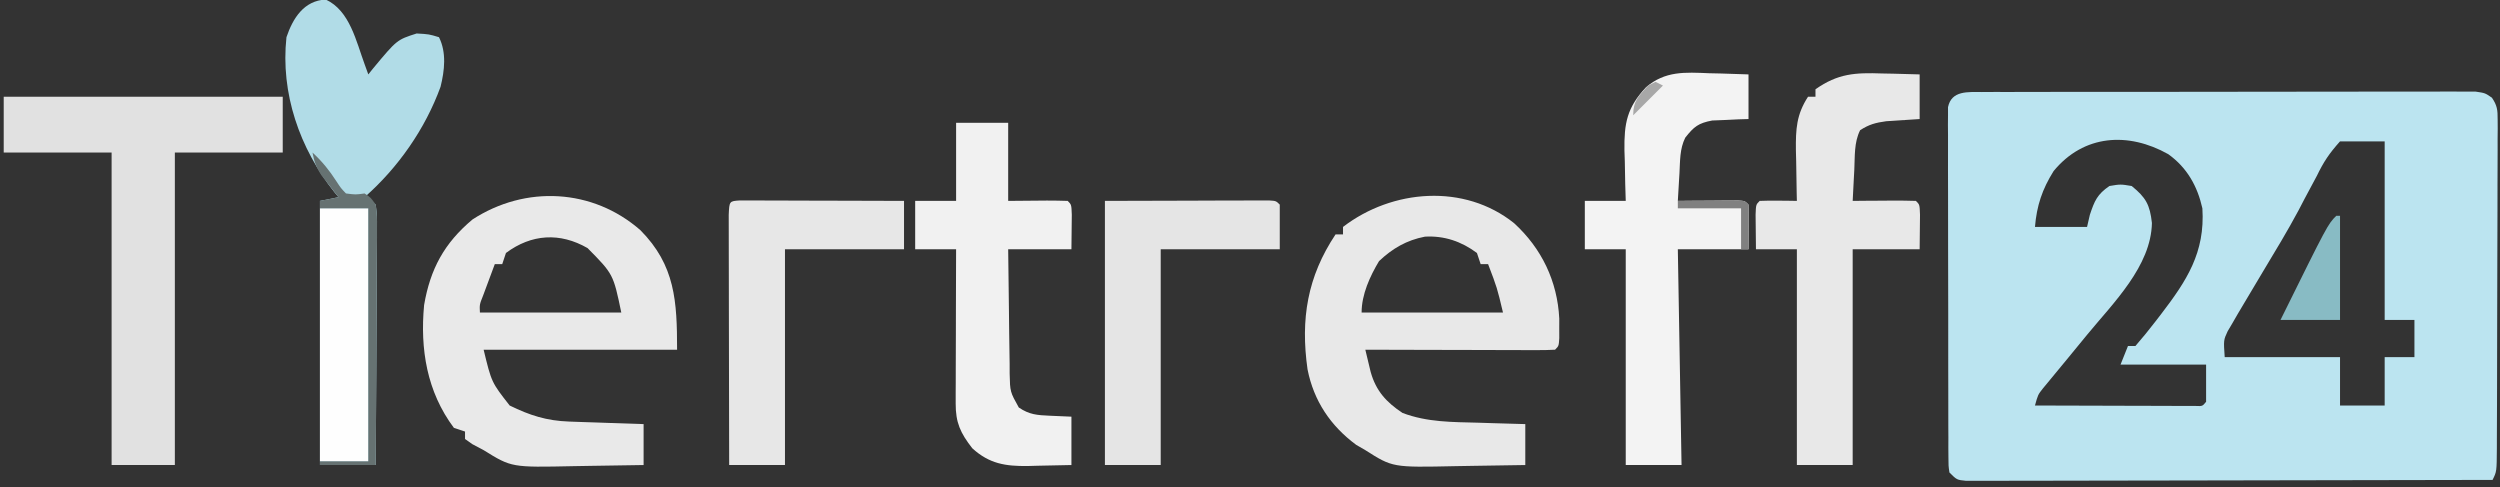 <?xml version="1.0" encoding="UTF-8"?>
<svg version="1.1" xmlns="http://www.w3.org/2000/svg" width="672" height="131">
<rect width="100%" height="100%" fill="#333333" stroke="none"/>
<path d="M0 0 C1.186 -0.007 2.372 -0.014 3.594 -0.021 C4.897 -0.019 6.2 -0.017 7.543 -0.014 C8.928 -0.018 10.312 -0.023 11.697 -0.029 C15.459 -0.043 19.222 -0.043 22.984 -0.041 C26.123 -0.04 29.262 -0.045 32.4 -0.049 C39.804 -0.061 47.207 -0.061 54.61 -0.055 C62.253 -0.049 69.896 -0.061 77.539 -0.083 C84.097 -0.1 90.655 -0.106 97.213 -0.103 C101.131 -0.101 105.05 -0.104 108.968 -0.118 C112.652 -0.13 116.336 -0.128 120.019 -0.115 C122.019 -0.112 124.019 -0.123 126.019 -0.135 C127.205 -0.128 128.391 -0.121 129.613 -0.114 C131.163 -0.114 131.163 -0.114 132.744 -0.114 C135.307 0.261 135.307 0.261 137.139 1.527 C138.568 3.649 138.679 4.821 138.674 7.366 C138.68 8.201 138.685 9.035 138.691 9.894 C138.677 11.262 138.677 11.262 138.663 12.657 C138.665 13.62 138.667 14.583 138.669 15.575 C138.672 18.763 138.654 21.951 138.635 25.14 C138.632 27.35 138.63 29.561 138.629 31.771 C138.624 36.406 138.61 41.04 138.588 45.675 C138.559 51.626 138.549 57.577 138.544 63.528 C138.54 68.093 138.53 72.657 138.518 77.222 C138.513 79.417 138.508 81.612 138.504 83.807 C138.497 86.869 138.483 89.931 138.468 92.993 C138.467 93.907 138.465 94.821 138.464 95.763 C138.421 102.031 138.421 102.031 137.307 104.261 C118.566 104.307 99.825 104.343 81.084 104.364 C72.383 104.375 63.682 104.389 54.981 104.412 C47.399 104.431 39.817 104.444 32.235 104.449 C28.219 104.451 24.203 104.458 20.186 104.472 C16.409 104.486 12.632 104.49 8.855 104.487 C7.465 104.487 6.076 104.491 4.687 104.499 C2.796 104.509 0.905 104.505 -0.986 104.501 C-2.046 104.503 -3.106 104.505 -4.198 104.507 C-6.693 104.261 -6.693 104.261 -8.693 102.261 C-8.948 100.458 -8.948 100.458 -8.954 98.237 C-8.961 97.396 -8.968 96.555 -8.976 95.688 C-8.973 94.763 -8.971 93.838 -8.968 92.886 C-8.976 91.427 -8.976 91.427 -8.984 89.939 C-8.998 86.713 -8.997 83.487 -8.994 80.261 C-8.998 78.026 -9.002 75.792 -9.007 73.558 C-9.015 68.87 -9.014 64.183 -9.009 59.495 C-9.003 53.475 -9.02 47.456 -9.043 41.436 C-9.058 36.821 -9.059 32.206 -9.056 27.591 C-9.057 25.371 -9.062 23.151 -9.072 20.931 C-9.084 17.832 -9.077 14.734 -9.066 11.636 C-9.073 10.711 -9.081 9.786 -9.089 8.833 C-9.082 7.992 -9.075 7.151 -9.068 6.284 C-9.068 5.551 -9.068 4.818 -9.068 4.063 C-8.127 -0.463 -3.697 0.007 0 0 Z M19.307 21.261 C16.252 26.146 14.784 30.536 14.307 36.261 C18.927 36.261 23.547 36.261 28.307 36.261 C28.554 35.188 28.802 34.116 29.057 33.011 C30.328 29.196 31.035 27.533 34.307 25.261 C37.307 24.761 37.307 24.761 40.307 25.261 C44.124 28.356 45.2 30.302 45.744 35.198 C45.522 46.82 35.323 56.716 28.307 65.261 C26.518 67.439 24.73 69.616 22.945 71.797 C21.788 73.208 20.626 74.616 19.459 76.019 C18.931 76.66 18.404 77.3 17.861 77.96 C17.392 78.525 16.922 79.091 16.439 79.674 C15.103 81.381 15.103 81.381 14.307 84.261 C20.697 84.286 27.087 84.304 33.478 84.316 C35.653 84.321 37.829 84.328 40.005 84.336 C43.125 84.348 46.245 84.354 49.365 84.358 C50.344 84.364 51.323 84.369 52.332 84.374 C53.233 84.374 54.134 84.374 55.062 84.374 C55.859 84.376 56.657 84.379 57.478 84.381 C59.326 84.461 59.326 84.461 60.307 83.261 C60.307 79.961 60.307 76.661 60.307 73.261 C52.717 73.261 45.127 73.261 37.307 73.261 C37.967 71.611 38.627 69.961 39.307 68.261 C39.967 68.261 40.627 68.261 41.307 68.261 C43.163 66.132 44.903 63.999 46.619 61.761 C47.115 61.119 47.611 60.477 48.123 59.815 C55.095 50.711 60.063 43.169 59.307 31.261 C57.956 25.246 55.175 20.321 50.142 16.706 C39.369 10.653 27.408 11.407 19.307 21.261 Z M96.307 13.261 C93.382 16.532 91.912 18.74 90.057 22.573 C88.985 24.578 87.91 26.582 86.834 28.585 C86.274 29.659 85.715 30.733 85.138 31.84 C82.179 37.366 78.932 42.716 75.7 48.086 C73.971 50.964 72.257 53.85 70.545 56.737 C69.968 57.707 69.391 58.678 68.796 59.677 C68.304 60.53 67.813 61.382 67.307 62.261 C66.91 62.931 66.513 63.602 66.104 64.293 C64.993 66.679 64.993 66.679 65.307 71.261 C75.537 71.261 85.767 71.261 96.307 71.261 C96.307 75.551 96.307 79.841 96.307 84.261 C100.267 84.261 104.227 84.261 108.307 84.261 C108.307 79.971 108.307 75.681 108.307 71.261 C110.947 71.261 113.587 71.261 116.307 71.261 C116.307 67.961 116.307 64.661 116.307 61.261 C113.667 61.261 111.027 61.261 108.307 61.261 C108.307 45.421 108.307 29.581 108.307 13.261 C104.347 13.261 100.387 13.261 96.307 13.261 Z " fill="#BBE4F0" transform="translate(532.693,24.739)"/>
<path d="M0 0 C7.402 6.783 11.626 15.565 12.133 25.641 C12.13 26.502 12.128 27.363 12.125 28.25 C12.129 29.557 12.129 29.557 12.133 30.891 C12 33 12 33 11 34 C9.404 34.093 7.804 34.117 6.205 34.114 C5.184 34.113 4.163 34.113 3.111 34.113 C2.001 34.108 0.89 34.103 -0.254 34.098 C-1.384 34.096 -2.515 34.095 -3.68 34.093 C-7.307 34.088 -10.935 34.075 -14.562 34.062 C-17.015 34.057 -19.467 34.053 -21.92 34.049 C-27.947 34.038 -33.973 34.021 -40 34 C-39.697 35.263 -39.394 36.527 -39.082 37.828 C-38.826 38.894 -38.826 38.894 -38.566 39.981 C-37.14 45.07 -34.353 48.131 -30 51 C-23.348 53.523 -16.611 53.44 -9.562 53.625 C-8.354 53.664 -7.146 53.702 -5.9 53.742 C-2.934 53.836 0.033 53.919 3 54 C3 57.63 3 61.26 3 65 C-1.677 65.1 -6.354 65.172 -11.032 65.22 C-12.62 65.24 -14.207 65.267 -15.795 65.302 C-32.667 65.663 -32.667 65.663 -40 61 C-40.81 60.531 -41.619 60.062 -42.453 59.578 C-49.338 54.489 -53.866 47.761 -55.535 39.281 C-57.453 25.741 -55.572 14.359 -48 3 C-47.34 3 -46.68 3 -46 3 C-46 2.34 -46 1.68 -46 1 C-32.777 -9.159 -13.389 -10.739 0 0 Z M-36.312 10.188 C-38.761 14.268 -41 19.159 -41 24 C-28.46 24 -15.92 24 -3 24 C-4.583 17.341 -4.583 17.341 -7 11 C-7.66 11 -8.32 11 -9 11 C-9.33 10.01 -9.66 9.02 -10 8 C-14.172 4.889 -18.795 3.317 -23.984 3.613 C-28.888 4.554 -32.714 6.783 -36.312 10.188 Z " fill="#E8E8E8" transform="translate(407,60)"/>
<path d="M0 0 C9.373 9.442 9.863 19.15 9.863 32.129 C-7.297 32.129 -24.457 32.129 -42.137 32.129 C-40.021 40.896 -40.021 40.896 -35.137 47.129 C-29.717 49.791 -25.161 51.24 -19.156 51.445 C-17.993 51.487 -16.829 51.529 -15.631 51.572 C-14.416 51.612 -13.201 51.651 -11.949 51.691 C-10.723 51.735 -9.496 51.778 -8.232 51.822 C-5.201 51.928 -2.169 52.03 0.863 52.129 C0.863 55.759 0.863 59.389 0.863 63.129 C-3.814 63.229 -8.491 63.301 -13.169 63.349 C-14.756 63.369 -16.344 63.396 -17.931 63.431 C-34.634 63.788 -34.634 63.788 -42.137 59.129 C-43.147 58.593 -44.158 58.056 -45.199 57.504 C-46.158 56.823 -46.158 56.823 -47.137 56.129 C-47.137 55.469 -47.137 54.809 -47.137 54.129 C-48.127 53.799 -49.117 53.469 -50.137 53.129 C-57.404 43.402 -59.245 31.972 -58.137 20.129 C-56.481 10.426 -52.712 3.475 -45.137 -2.871 C-30.882 -12.153 -12.773 -11.185 0 0 Z M-36.137 6.129 C-36.467 7.119 -36.797 8.109 -37.137 9.129 C-37.797 9.129 -38.457 9.129 -39.137 9.129 C-39.807 10.919 -40.473 12.711 -41.137 14.504 C-41.508 15.502 -41.879 16.499 -42.262 17.527 C-43.243 19.987 -43.243 19.987 -43.137 22.129 C-30.597 22.129 -18.057 22.129 -5.137 22.129 C-7.287 11.811 -7.287 11.811 -14.199 4.816 C-21.627 0.549 -29.281 1.017 -36.137 6.129 Z " fill="#E9E9E9" transform="translate(172.137,61.871)"/>
<path d="M0 0 C24.75 0 49.5 0 75 0 C75 4.95 75 9.9 75 15 C65.43 15 55.86 15 46 15 C46 42.72 46 70.44 46 99 C40.39 99 34.78 99 29 99 C29 71.28 29 43.56 29 15 C19.43 15 9.86 15 0 15 C0 10.05 0 5.1 0 0 Z " fill="#E1E1E1" transform="translate(1,26)"/>
<path d="M0 0 C6.495 2.998 8.178 11.283 10.484 17.492 C10.799 18.361 11.113 19.23 11.438 20.125 C11.873 19.582 12.309 19.04 12.758 18.48 C19.138 10.816 19.138 10.816 24.438 9.125 C27.75 9.312 27.75 9.312 30.438 10.125 C32.493 14.235 31.945 19.086 30.859 23.449 C26.752 34.746 19.443 45.224 10.438 53.125 C11.428 53.785 12.418 54.445 13.438 55.125 C13.798 58.023 13.798 58.023 13.778 61.778 C13.779 62.802 13.779 62.802 13.779 63.848 C13.777 66.11 13.754 68.371 13.73 70.633 C13.725 72.199 13.721 73.766 13.718 75.332 C13.706 79.459 13.677 83.585 13.643 87.712 C13.613 91.921 13.599 96.13 13.584 100.34 C13.552 108.602 13.499 116.863 13.438 125.125 C8.488 125.125 3.538 125.125 -1.562 125.125 C-1.562 101.695 -1.562 78.265 -1.562 54.125 C0.912 53.63 0.912 53.63 3.438 53.125 C3.062 52.675 2.687 52.225 2.301 51.762 C-7.027 40.037 -12.192 25.172 -10.562 10.125 C-8.823 4.998 -5.856 0.286 0 0 Z " fill="#B1DCE7" transform="translate(87.562,-0.125)"/>
<path d="M0 0 C0.97 0.018 1.94 0.036 2.939 0.055 C5.314 0.101 7.689 0.173 10.062 0.25 C10.062 4.21 10.062 8.17 10.062 12.25 C5.57 12.543 5.57 12.543 1.078 12.836 C-1.765 13.226 -3.549 13.699 -5.938 15.25 C-7.587 18.55 -7.32 22.241 -7.5 25.875 C-7.543 26.677 -7.586 27.479 -7.631 28.305 C-7.737 30.286 -7.838 32.268 -7.938 34.25 C-6.114 34.233 -6.114 34.233 -4.254 34.215 C-2.669 34.205 -1.085 34.196 0.5 34.188 C1.704 34.175 1.704 34.175 2.932 34.162 C4.975 34.153 7.019 34.198 9.062 34.25 C10.062 35.25 10.062 35.25 10.16 37.973 C10.128 41.065 10.095 44.158 10.062 47.25 C4.122 47.25 -1.817 47.25 -7.938 47.25 C-7.938 66.39 -7.938 85.53 -7.938 105.25 C-12.887 105.25 -17.837 105.25 -22.938 105.25 C-22.938 86.11 -22.938 66.97 -22.938 47.25 C-26.567 47.25 -30.198 47.25 -33.938 47.25 C-33.964 45.271 -33.984 43.292 -34 41.312 C-34.012 40.21 -34.023 39.108 -34.035 37.973 C-33.938 35.25 -33.938 35.25 -32.938 34.25 C-31.251 34.178 -29.562 34.166 -27.875 34.188 C-26.956 34.197 -26.037 34.206 -25.09 34.215 C-24.38 34.226 -23.669 34.238 -22.938 34.25 C-22.953 33.615 -22.969 32.98 -22.985 32.326 C-23.048 29.426 -23.087 26.526 -23.125 23.625 C-23.15 22.626 -23.175 21.627 -23.201 20.598 C-23.257 14.942 -23.051 11.039 -19.938 6.25 C-19.277 6.25 -18.617 6.25 -17.938 6.25 C-17.938 5.59 -17.938 4.93 -17.938 4.25 C-11.897 -0.006 -7.269 -0.258 0 0 Z " fill="#E8E8E8" transform="translate(505.938,19.75)"/>
<path d="M0 0 C1.018 0.023 2.035 0.045 3.084 0.068 C5.577 0.127 8.07 0.217 10.562 0.312 C10.562 4.272 10.562 8.232 10.562 12.312 C9.67 12.338 8.778 12.364 7.859 12.391 C6.689 12.447 5.518 12.504 4.312 12.562 C2.572 12.632 2.572 12.632 0.797 12.703 C-2.941 13.407 -4.115 14.371 -6.438 17.312 C-7.959 20.355 -7.812 23.593 -8 26.938 C-8.043 27.644 -8.086 28.35 -8.131 29.078 C-8.237 30.823 -8.338 32.568 -8.438 34.312 C-7.15 34.301 -5.862 34.289 -4.535 34.277 C-2.857 34.268 -1.178 34.259 0.5 34.25 C1.775 34.237 1.775 34.237 3.076 34.225 C3.885 34.221 4.694 34.218 5.527 34.215 C6.276 34.21 7.025 34.204 7.797 34.199 C9.562 34.312 9.562 34.312 10.562 35.312 C10.706 39.315 10.605 43.307 10.562 47.312 C4.293 47.312 -1.978 47.312 -8.438 47.312 C-8.107 66.453 -7.777 85.593 -7.438 105.312 C-12.387 105.312 -17.337 105.312 -22.438 105.312 C-22.438 86.172 -22.438 67.032 -22.438 47.312 C-26.067 47.312 -29.698 47.312 -33.438 47.312 C-33.438 43.023 -33.438 38.733 -33.438 34.312 C-29.808 34.312 -26.177 34.312 -22.438 34.312 C-22.484 32.806 -22.53 31.299 -22.578 29.746 C-22.616 27.747 -22.652 25.749 -22.688 23.75 C-22.721 22.759 -22.755 21.769 -22.789 20.748 C-22.886 13.45 -22.118 9.256 -17.016 3.79 C-11.874 -0.656 -6.505 -0.275 0 0 Z " fill="#F3F3F3" transform="translate(459.438,19.688)"/>
<path d="M0 0 C4.62 0 9.24 0 14 0 C14 6.93 14 13.86 14 21 C19.221 20.96 19.221 20.96 24.441 20.91 C26.294 20.903 28.147 20.95 30 21 C31 22 31 22 31.098 24.723 C31.065 27.815 31.033 30.908 31 34 C25.39 34 19.78 34 14 34 C14.044 39.624 14.114 45.247 14.208 50.87 C14.236 52.783 14.257 54.696 14.271 56.608 C14.292 59.359 14.339 62.109 14.391 64.859 C14.392 65.714 14.393 66.568 14.394 67.448 C14.509 72.33 14.509 72.33 16.85 76.533 C19.697 78.476 21.828 78.601 25.25 78.75 C27.148 78.832 29.045 78.915 31 79 C31 83.29 31 87.58 31 92 C27.958 92.081 24.918 92.141 21.875 92.188 C21.019 92.213 20.163 92.238 19.281 92.264 C13.314 92.333 8.949 91.69 4.355 87.5 C1.144 83.375 -0.128 80.616 -0.114 75.437 C-0.113 74.516 -0.113 73.595 -0.113 72.647 C-0.108 71.656 -0.103 70.665 -0.098 69.645 C-0.096 68.628 -0.095 67.611 -0.093 66.563 C-0.088 63.313 -0.075 60.063 -0.062 56.812 C-0.057 54.61 -0.053 52.408 -0.049 50.205 C-0.038 44.803 -0.021 39.402 0 34 C-3.63 34 -7.26 34 -11 34 C-11 29.71 -11 25.42 -11 21 C-7.37 21 -3.74 21 0 21 C0 14.07 0 7.14 0 0 Z " fill="#F1F1F1" transform="translate(257,33)"/>
<path d="M0 0 C11.354 -0.031 11.354 -0.031 22.938 -0.062 C25.33 -0.072 27.722 -0.081 30.187 -0.09 C32.071 -0.093 33.956 -0.096 35.84 -0.098 C37.322 -0.105 37.322 -0.105 38.834 -0.113 C39.768 -0.113 40.702 -0.113 41.664 -0.114 C42.479 -0.116 43.294 -0.118 44.133 -0.12 C46 0 46 0 47 1 C47 4.96 47 8.92 47 13 C36.44 13 25.88 13 15 13 C15 32.14 15 51.28 15 71 C10.05 71 5.1 71 0 71 C0 47.57 0 24.14 0 0 Z " fill="#E5E5E5" transform="translate(297,54)"/>
<path d="M0 0 C1.222 0.003 1.222 0.003 2.47 0.007 C3.39 0.007 4.311 0.007 5.26 0.007 C6.261 0.012 7.262 0.017 8.294 0.023 C9.313 0.024 10.333 0.025 11.383 0.027 C14.654 0.033 17.925 0.045 21.196 0.058 C23.407 0.063 25.619 0.067 27.831 0.071 C33.265 0.082 38.699 0.1 44.133 0.12 C44.133 4.41 44.133 8.7 44.133 13.12 C33.573 13.12 23.013 13.12 12.133 13.12 C12.133 32.26 12.133 51.4 12.133 71.12 C7.183 71.12 2.233 71.12 -2.867 71.12 C-2.889 62.011 -2.908 52.901 -2.918 43.791 C-2.924 39.562 -2.931 35.332 -2.942 31.103 C-2.953 27.025 -2.959 22.946 -2.961 18.868 C-2.963 17.308 -2.967 15.749 -2.972 14.19 C-2.98 12.013 -2.981 9.836 -2.98 7.66 C-2.982 6.418 -2.985 5.177 -2.987 3.898 C-2.826 0.182 -2.826 0.182 0 0 Z " fill="#E7E7E7" transform="translate(198.867,53.88)"/>
<path d="M0 0 C4.29 0 8.58 0 13 0 C13 22.44 13 44.88 13 68 C8.71 68 4.42 68 0 68 C0 45.56 0 23.12 0 0 Z " fill="#FEFEFE" transform="translate(86,56)"/>
<path d="M0 0 C0.33 0 0.66 0 1 0 C1 9.24 1 18.48 1 28 C-4.28 28 -9.56 28 -15 28 C-2.29 2.29 -2.29 2.29 0 0 Z " fill="#88BBC4" transform="translate(628,58)"/>
<path d="M0 0 C2.589 2.398 4.545 4.797 6.438 7.75 C7.635 9.581 7.635 9.581 9 11 C11.584 11.334 11.584 11.334 14 11 C15.627 12.061 15.627 12.061 17 14 C17.361 17.018 17.361 17.018 17.341 20.766 C17.341 21.791 17.341 21.791 17.342 22.837 C17.34 25.093 17.316 27.349 17.293 29.605 C17.287 31.171 17.283 32.736 17.28 34.301 C17.269 38.419 17.239 42.537 17.206 46.655 C17.175 50.858 17.162 55.061 17.146 59.264 C17.114 67.509 17.062 75.755 17 84 C12.05 84 7.1 84 2 84 C2 83.67 2 83.34 2 83 C6.29 83 10.58 83 15 83 C15 60.56 15 38.12 15 15 C10.71 15 6.42 15 2 15 C2 14.34 2 13.68 2 13 C3.65 12.67 5.3 12.34 7 12 C6.578 11.469 6.157 10.938 5.723 10.391 C5.175 9.684 4.627 8.978 4.062 8.25 C3.517 7.554 2.972 6.858 2.41 6.141 C1.026 4.039 0.437 2.457 0 0 Z " fill="#667272" transform="translate(84,41)"/>
<path d="M0 0 C2.979 -0.027 5.958 -0.047 8.938 -0.062 C9.788 -0.071 10.638 -0.079 11.514 -0.088 C12.323 -0.091 13.131 -0.094 13.965 -0.098 C14.714 -0.103 15.463 -0.108 16.234 -0.114 C18 0 18 0 19 1 C19.072 3.02 19.084 5.042 19.062 7.062 C19.053 8.167 19.044 9.272 19.035 10.41 C19.024 11.265 19.012 12.119 19 13 C18.34 13 17.68 13 17 13 C17 9.37 17 5.74 17 2 C11.39 2 5.78 2 0 2 C0 1.34 0 0.68 0 0 Z " fill="#808080" transform="translate(451,54)"/>
<path d="M0 0 C0.66 0.33 1.32 0.66 2 1 C-0.64 3.64 -3.28 6.28 -6 9 C-6 5.064 -4.571 3.874 -2 1 C-1.34 0.67 -0.68 0.34 0 0 Z " fill="#A8A8A8" transform="translate(445,22)"/>
</svg>
